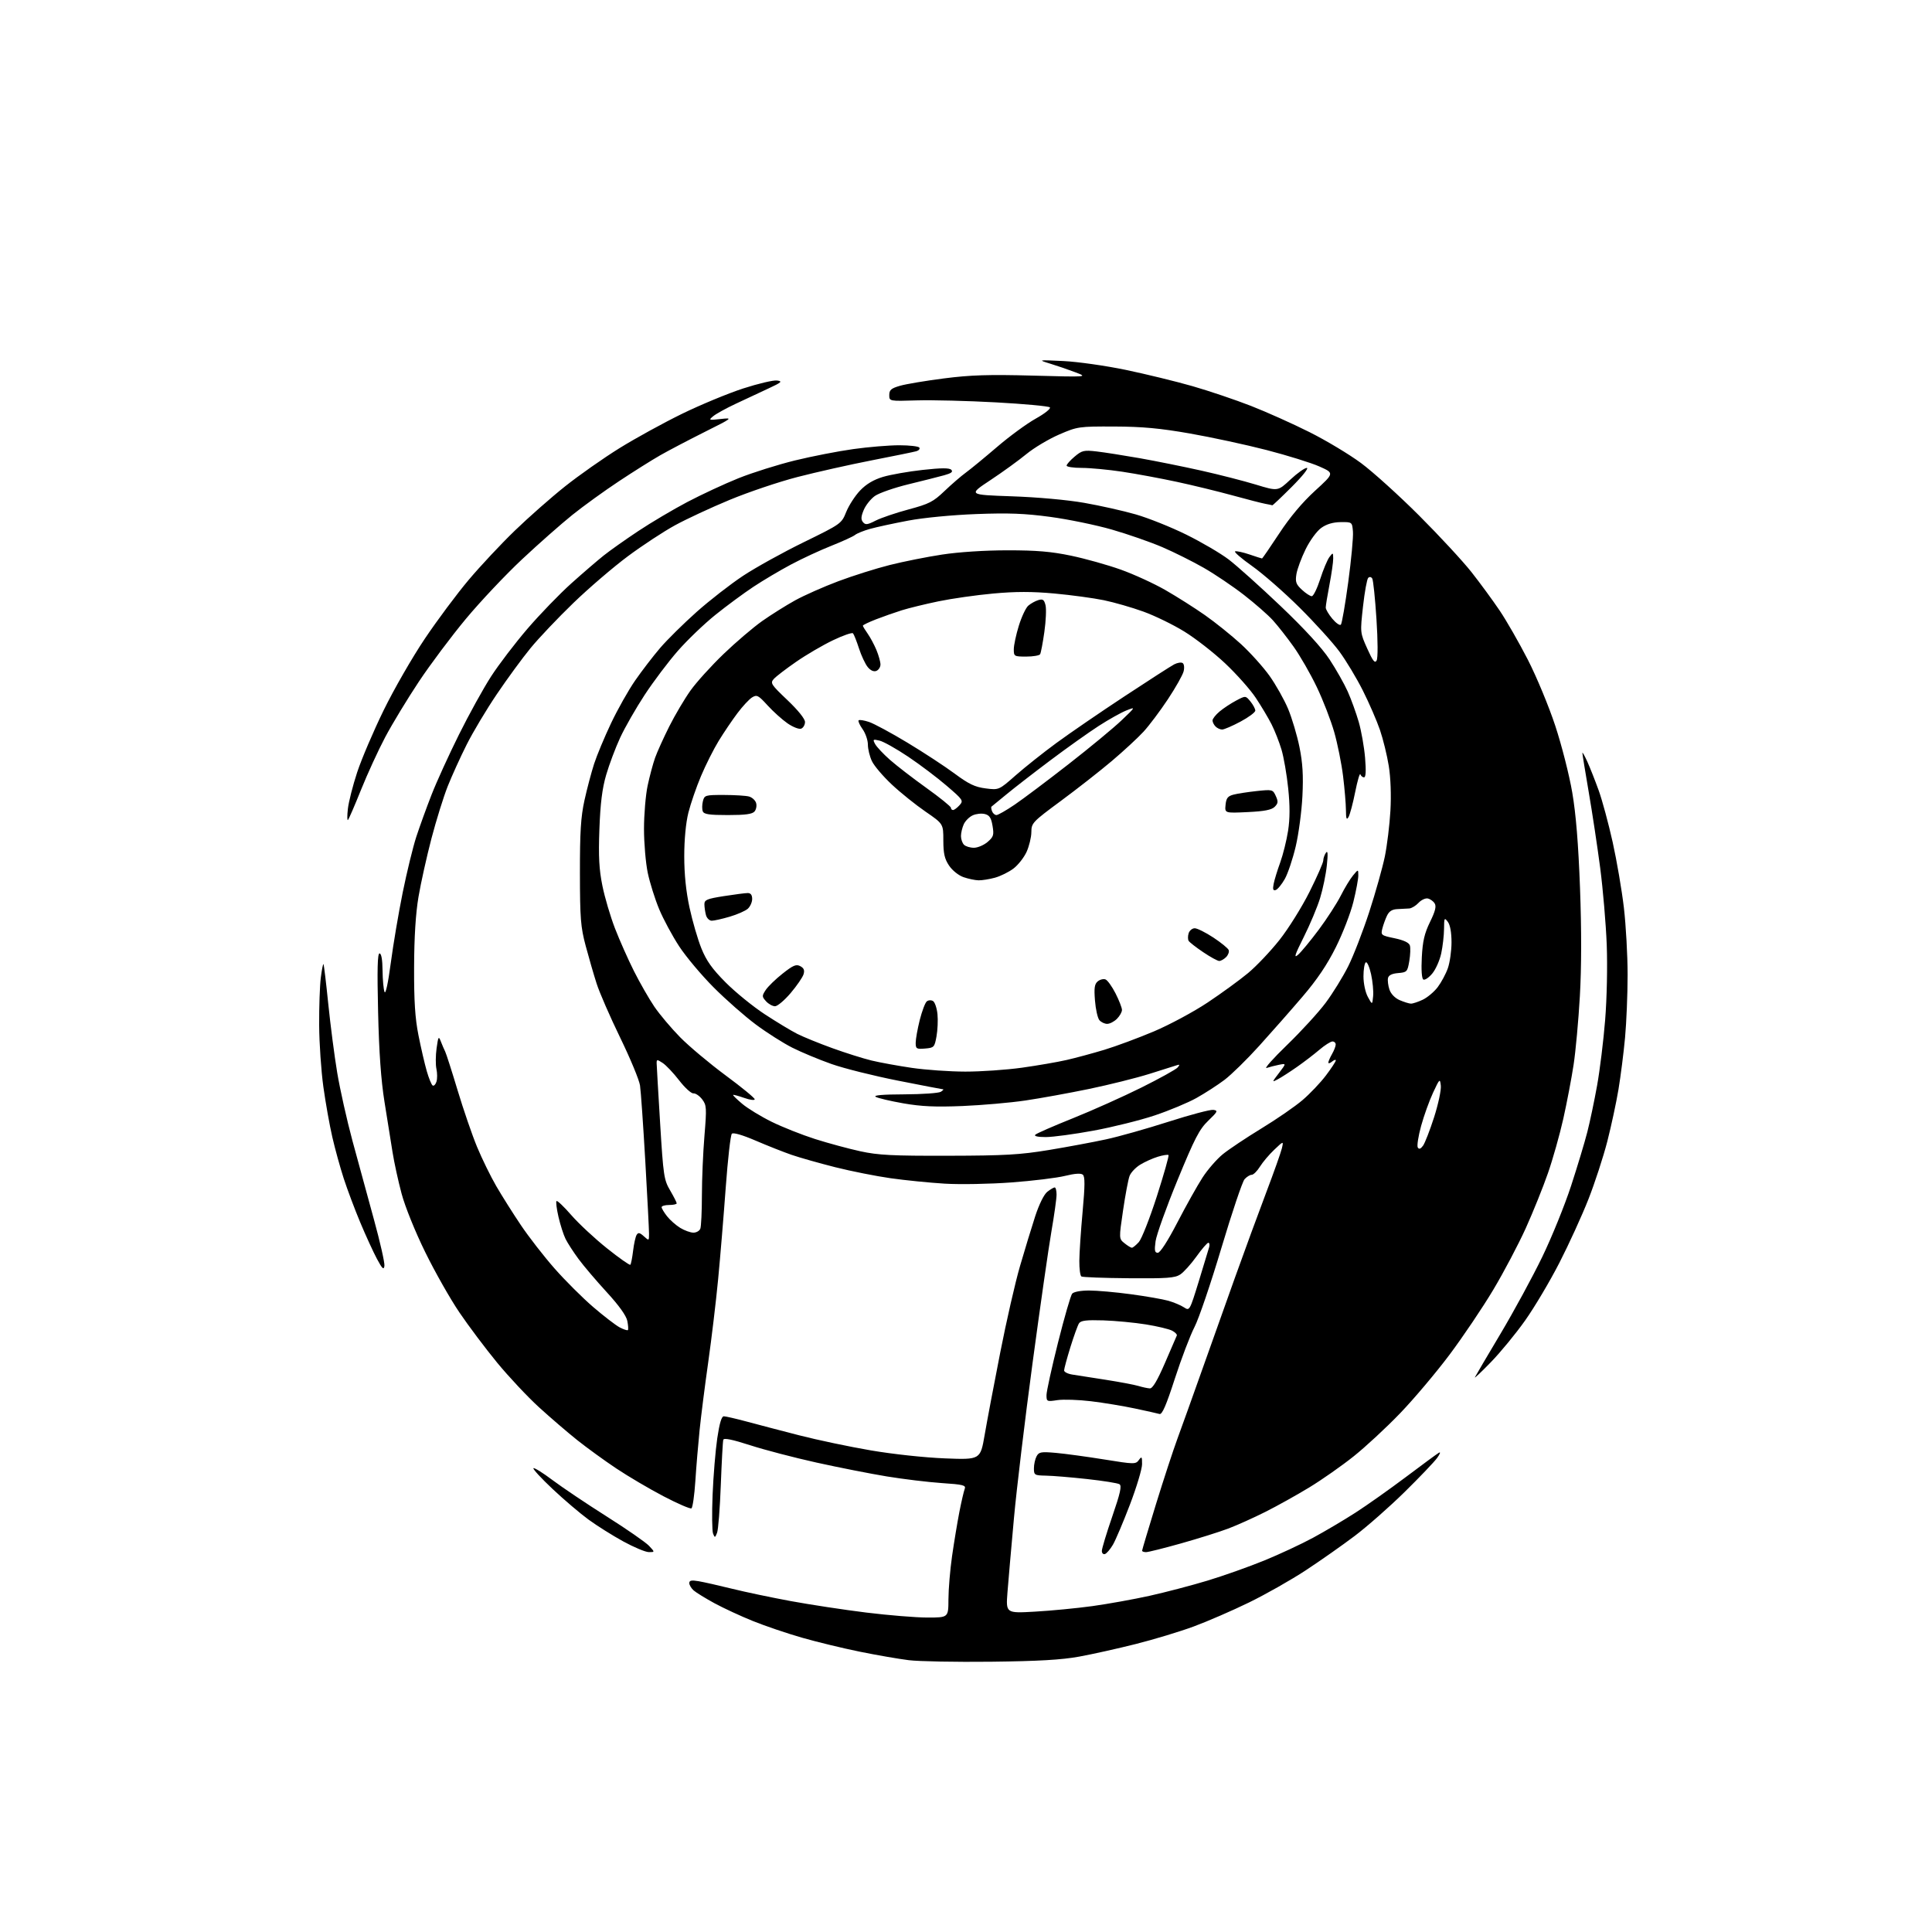 <?xml version="1.0" encoding="UTF-8" standalone="no"?>
<svg 
  version="1.1" 
  xmlns="http://www.w3.org/2000/svg" 
  xmlns:xlink="http://www.w3.org/1999/xlink" 
  xmlns:svg="http://www.w3.org/2000/svg"
  xmlns:rdf="http://www.w3.org/1999/02/22-rdf-syntax-ns#"
  xmlns:cc="http://creativecommons.org/ns#"
  xmlns:dc="http://purl.org/dc/elements/1.1/"
  viewBox="0 0 768 768"
  width="768"
  height="768"
>
<style>svg {background-color: white; }</style>"
<path stroke="none" fill="black" fill-rule="evenodd" d="M394.00,660.56C379.98,660.72 365.24,660.44 361.27,659.95C357.29,659.46 348.51,657.94 341.77,656.57C335.02,655.20 324.66,652.69 318.75,650.99C312.83,649.29 304.07,646.32 299.28,644.38C294.49,642.45 287.63,639.27 284.03,637.32C280.44,635.36 276.71,633.07 275.75,632.23C274.79,631.38 274.00,630.06 274.00,629.30C274.00,628.24 274.90,628.07 277.75,628.56C279.81,628.91 285.77,630.26 291.00,631.55C296.23,632.85 306.73,635.05 314.35,636.46C321.96,637.86 335.43,639.91 344.29,641.01C353.14,642.10 364.12,643.00 368.69,643.00C377.00,643.00 377.00,643.00 377.02,635.75C377.03,631.76 377.68,624.00 378.47,618.50C379.26,613.00 380.57,605.12 381.37,601.00C382.18,596.88 383.13,592.76 383.49,591.85C384.06,590.41 382.90,590.11 374.32,589.54C368.92,589.17 359.10,587.98 352.50,586.90C345.90,585.81 333.30,583.33 324.50,581.38C315.70,579.43 303.86,576.34 298.19,574.50C291.12,572.22 287.76,571.53 287.52,572.33C287.32,572.98 286.88,581.06 286.53,590.29C286.19,599.53 285.52,608.08 285.05,609.29C284.26,611.34 284.15,611.37 283.46,609.65C283.05,608.64 282.96,601.66 283.27,594.15C283.58,586.64 284.41,576.56 285.12,571.75C285.99,565.83 286.83,563.00 287.72,563.00C288.44,563.00 292.52,563.94 296.77,565.08C301.02,566.23 310.42,568.69 317.66,570.55C324.89,572.41 337.72,575.11 346.16,576.55C354.91,578.05 367.56,579.41 375.61,579.73C389.71,580.28 389.71,580.28 391.42,570.39C392.35,564.95 395.13,550.26 397.59,537.75C400.04,525.23 403.59,509.71 405.48,503.25C407.36,496.79 410.07,487.90 411.50,483.50C413.05,478.76 415.00,474.80 416.30,473.77C417.51,472.82 418.84,472.03 419.25,472.02C419.66,472.01 420.00,473.29 420.00,474.87C420.00,476.45 419.08,483.02 417.96,489.48C416.84,495.94 413.46,519.51 410.45,541.86C407.44,564.21 404.11,591.95 403.06,603.50C402.01,615.05 400.85,628.28 400.49,632.91C399.84,641.31 399.84,641.31 411.41,640.65C417.78,640.29 428.06,639.30 434.25,638.45C440.44,637.59 450.68,635.75 457.00,634.35C463.32,632.95 473.68,630.23 480.00,628.32C486.32,626.41 496.45,622.82 502.50,620.35C508.55,617.88 517.33,613.79 522.00,611.26C526.67,608.73 534.25,604.25 538.83,601.30C543.40,598.36 552.40,591.99 558.83,587.16C565.25,582.33 571.15,577.98 571.95,577.51C572.77,577.01 572.48,577.90 571.27,579.57C570.10,581.18 564.27,587.28 558.32,593.13C552.37,598.98 543.45,606.83 538.50,610.57C533.55,614.31 524.77,620.47 519.00,624.26C513.23,628.05 503.10,633.79 496.50,637.01C489.90,640.23 480.00,644.53 474.50,646.56C469.00,648.59 458.65,651.72 451.50,653.52C444.35,655.32 434.23,657.58 429.00,658.53C421.98,659.81 412.84,660.34 394.00,660.56zM439.24,617.75C438.56,617.98 438.00,617.42 438.00,616.52C438.00,615.61 439.86,609.45 442.14,602.83C445.35,593.51 445.99,590.61 445.00,590.00C444.30,589.56 438.50,588.64 432.11,587.94C425.72,587.24 418.36,586.63 415.75,586.59C411.23,586.50 411.00,586.36 411.00,583.68C411.00,582.14 411.47,579.99 412.05,578.91C412.98,577.17 413.82,577.02 419.80,577.55C423.48,577.88 432.10,579.06 438.95,580.16C450.86,582.09 451.45,582.10 452.70,580.40C453.86,578.81 454.00,578.99 453.99,582.06C453.98,583.95 451.81,591.18 449.16,598.12C446.51,605.06 443.47,612.22 442.41,614.04C441.35,615.85 439.92,617.53 439.24,617.75zM257.92,616.99C256.59,616.98 252.02,615.07 247.76,612.74C243.51,610.41 237.30,606.51 233.96,604.07C230.62,601.63 224.20,596.17 219.70,591.93C215.19,587.69 211.75,583.96 212.05,583.64C212.35,583.33 215.78,585.46 219.66,588.38C223.55,591.30 233.23,597.80 241.17,602.82C249.11,607.84 256.67,613.09 257.98,614.47C260.35,617.00 260.35,617.00 257.92,616.99zM455.57,617.00C454.71,617.00 454.00,616.74 454.00,616.43C454.00,616.12 456.48,607.82 459.50,597.99C462.53,588.17 466.39,576.39 468.08,571.81C469.77,567.24 474.01,555.40 477.52,545.50C481.02,535.60 487.03,518.73 490.87,508.00C494.71,497.27 500.33,481.98 503.35,474.00C506.38,466.02 509.17,458.15 509.56,456.50C510.26,453.50 510.26,453.50 506.57,457.00C504.53,458.93 501.96,461.96 500.85,463.75C499.74,465.54 498.27,467.00 497.57,467.00C496.88,467.00 495.60,467.79 494.74,468.75C493.87,469.71 489.74,481.98 485.55,496.00C481.37,510.02 476.55,524.20 474.84,527.50C473.13,530.80 469.62,540.02 467.03,548.00C463.58,558.67 461.97,562.39 460.92,562.08C460.14,561.85 455.73,560.87 451.11,559.89C446.50,558.91 438.67,557.62 433.71,557.02C428.76,556.42 422.74,556.22 420.35,556.57C416.15,557.21 416.00,557.14 416.00,554.57C416.00,553.11 418.06,543.73 420.57,533.73C423.08,523.73 425.61,514.97 426.19,514.27C426.82,513.52 429.55,513.00 432.94,513.00C436.07,513.00 443.55,513.66 449.56,514.48C455.58,515.29 462.27,516.46 464.43,517.07C466.60,517.69 469.39,518.86 470.63,519.68C472.88,521.15 472.91,521.11 476.54,509.33C478.54,502.82 480.40,496.71 480.66,495.75C480.92,494.79 480.77,494.01 480.32,494.02C479.87,494.03 477.73,496.51 475.58,499.52C473.42,502.53 470.53,505.74 469.15,506.64C467.04,508.02 463.83,508.25 448.70,508.12C438.83,508.04 430.36,507.72 429.88,507.42C429.39,507.13 429.02,504.32 429.05,501.19C429.07,498.06 429.66,489.29 430.35,481.71C431.31,471.18 431.33,467.69 430.43,466.95C429.67,466.31 427.24,466.48 423.38,467.43C420.15,468.24 410.53,469.41 402.02,470.04C393.51,470.67 381.58,470.89 375.52,470.52C369.46,470.15 359.77,469.18 354.00,468.36C348.23,467.54 338.32,465.57 332.00,463.98C325.68,462.38 317.87,460.17 314.67,459.07C311.46,457.96 305.01,455.41 300.34,453.40C295.10,451.15 291.49,450.11 290.92,450.68C290.40,451.20 289.31,460.81 288.49,472.06C287.67,483.30 286.31,499.70 285.47,508.50C284.63,517.30 282.85,532.15 281.53,541.50C280.20,550.85 278.66,563.00 278.10,568.50C277.54,574.00 276.77,583.12 276.41,588.77C276.04,594.42 275.34,599.29 274.86,599.59C274.37,599.89 269.37,597.72 263.74,594.78C258.11,591.83 249.68,586.87 245.00,583.74C240.32,580.62 233.35,575.56 229.50,572.50C225.65,569.43 218.79,563.54 214.25,559.40C209.72,555.26 202.24,547.29 197.63,541.69C193.02,536.08 186.26,527.09 182.61,521.70C178.96,516.32 172.84,505.52 169.01,497.70C165.03,489.59 161.01,479.64 159.64,474.50C158.31,469.55 156.69,462.12 156.04,458.00C155.38,453.88 153.94,444.88 152.84,438.00C151.46,429.39 150.67,418.27 150.30,402.25C149.90,385.36 150.06,379.00 150.87,379.00C151.59,379.00 152.03,381.46 152.07,385.75C152.11,389.46 152.46,393.32 152.86,394.31C153.28,395.40 154.28,390.81 155.34,382.81C156.31,375.49 158.44,362.88 160.08,354.79C161.72,346.70 164.15,336.74 165.48,332.65C166.82,328.56 169.56,321.00 171.57,315.86C173.58,310.71 178.48,299.98 182.45,292.00C186.41,284.02 192.15,273.64 195.19,268.93C198.23,264.22 204.75,255.67 209.68,249.93C214.61,244.19 222.44,236.10 227.07,231.94C231.71,227.78 237.53,222.77 240.00,220.81C242.47,218.84 248.65,214.47 253.73,211.10C258.81,207.72 267.58,202.53 273.23,199.55C278.88,196.58 288.04,192.32 293.59,190.09C299.14,187.87 309.22,184.70 315.99,183.04C322.76,181.39 333.20,179.35 339.19,178.52C345.17,177.68 353.40,177.00 357.48,177.00C361.55,177.00 365.14,177.42 365.46,177.93C365.77,178.44 365.24,179.09 364.26,179.37C363.29,179.65 355.30,181.28 346.50,183.00C337.70,184.72 324.43,187.70 317.00,189.62C309.57,191.54 297.43,195.64 290.00,198.73C282.57,201.81 272.82,206.35 268.33,208.81C263.83,211.26 255.42,216.79 249.64,221.08C243.85,225.38 234.08,233.75 227.93,239.69C221.77,245.64 214.09,253.73 210.86,257.69C207.62,261.64 201.61,269.85 197.50,275.94C193.38,282.03 187.98,291.06 185.50,296.01C183.01,300.96 179.62,308.42 177.96,312.59C176.31,316.76 173.40,326.10 171.50,333.34C169.61,340.58 167.29,351.00 166.36,356.50C165.23,363.18 164.65,372.48 164.61,384.50C164.56,397.98 165.00,404.76 166.34,411.50C167.32,416.45 168.80,422.85 169.63,425.73C170.45,428.61 171.52,431.20 171.99,431.50C172.47,431.79 173.15,431.11 173.50,429.99C173.86,428.87 173.85,426.60 173.49,424.94C173.12,423.28 173.15,419.58 173.55,416.71C174.21,412.00 174.37,411.74 175.24,414.00C175.77,415.38 176.55,417.18 176.97,418.02C177.38,418.85 179.61,425.79 181.91,433.43C184.21,441.07 187.68,451.18 189.63,455.89C191.59,460.61 195.02,467.62 197.26,471.48C199.50,475.34 203.90,482.32 207.05,487.00C210.19,491.68 216.21,499.42 220.42,504.21C224.63,509.00 231.55,515.90 235.79,519.55C240.03,523.19 244.78,526.84 246.34,527.66C247.91,528.48 249.37,528.96 249.60,528.73C249.83,528.51 249.72,526.87 249.37,525.09C248.95,523.01 246.06,518.96 241.21,513.68C237.08,509.18 232.03,503.25 230.00,500.50C227.97,497.75 225.64,494.15 224.82,492.50C224.00,490.85 222.74,486.91 222.01,483.74C221.28,480.58 220.92,477.74 221.22,477.44C221.53,477.14 224.18,479.66 227.12,483.05C230.07,486.43 236.44,492.36 241.28,496.22C246.12,500.09 250.31,503.03 250.57,502.76C250.84,502.49 251.33,500.01 251.66,497.24C251.99,494.47 252.62,491.62 253.07,490.89C253.71,489.85 254.31,489.97 255.94,491.44C257.98,493.29 258.00,493.28 258.00,490.40C258.00,488.81 257.33,475.80 256.51,461.50C255.69,447.20 254.75,433.70 254.42,431.50C254.10,429.30 250.55,420.75 246.54,412.50C242.53,404.25 238.31,394.57 237.17,391.00C236.02,387.43 234.07,380.68 232.82,376.00C230.82,368.50 230.55,365.09 230.53,347.00C230.51,330.74 230.88,324.77 232.33,318.16C233.34,313.57 235.07,307.04 236.16,303.66C237.26,300.27 240.29,293.00 242.90,287.50C245.51,282.00 249.82,274.35 252.49,270.50C255.16,266.65 259.63,260.83 262.42,257.57C265.21,254.31 271.74,247.87 276.92,243.25C282.10,238.64 290.43,232.17 295.42,228.87C300.42,225.57 311.25,219.57 319.50,215.54C334.40,208.25 334.51,208.16 336.39,203.49C337.44,200.90 339.91,197.08 341.89,195.00C344.35,192.42 347.25,190.70 351.00,189.57C354.02,188.67 361.13,187.42 366.78,186.80C374.21,185.98 377.36,185.96 378.15,186.75C378.94,187.54 378.17,188.14 375.37,188.91C373.24,189.50 366.83,191.12 361.12,192.51C355.42,193.90 349.40,196.00 347.76,197.17C346.12,198.34 344.13,200.84 343.34,202.74C342.25,205.35 342.18,206.51 343.05,207.56C344.01,208.72 344.81,208.63 348.09,206.95C350.24,205.86 356.13,203.86 361.20,202.50C369.34,200.32 370.98,199.48 375.45,195.20C378.23,192.55 382.07,189.22 384.00,187.82C385.93,186.41 391.49,181.83 396.37,177.65C401.25,173.46 408.16,168.40 411.72,166.41C415.33,164.40 417.81,162.41 417.33,161.93C416.86,161.46 407.26,160.57 395.99,159.95C384.72,159.33 370.55,158.98 364.50,159.16C353.50,159.50 353.50,159.50 353.50,157.04C353.50,155.01 354.24,154.37 357.78,153.35C360.13,152.67 368.01,151.35 375.28,150.42C385.80,149.07 392.99,148.84 410.50,149.31C432.50,149.90 432.50,149.90 427.50,148.00C424.75,146.95 420.25,145.41 417.50,144.57C412.50,143.04 412.50,143.04 422.72,143.52C428.34,143.79 439.49,145.37 447.49,147.03C455.49,148.70 467.46,151.62 474.09,153.52C480.71,155.43 491.17,158.96 497.33,161.37C503.50,163.78 513.93,168.46 520.53,171.77C527.13,175.07 536.35,180.61 541.01,184.06C545.68,187.51 556.07,196.90 564.10,204.92C572.12,212.94 581.50,223.07 584.94,227.43C588.37,231.79 593.41,238.66 596.13,242.69C598.85,246.72 603.89,255.52 607.35,262.26C610.80,268.99 615.70,280.80 618.24,288.50C620.78,296.20 623.82,308.12 624.99,315.00C626.47,323.63 627.42,335.39 628.08,353.00C628.70,369.68 628.68,384.55 628.02,396.00C627.47,405.62 626.35,417.92 625.52,423.31C624.70,428.71 622.86,438.33 621.44,444.70C620.01,451.06 617.26,460.82 615.32,466.38C613.39,471.95 609.43,481.76 606.53,488.20C603.62,494.63 597.81,505.65 593.60,512.70C589.40,519.74 581.58,531.34 576.23,538.49C570.88,545.63 562.03,556.12 556.57,561.79C551.11,567.47 542.79,575.18 538.07,578.94C533.36,582.70 525.45,588.24 520.50,591.25C515.55,594.26 507.68,598.65 503.00,601.00C498.32,603.35 491.65,606.35 488.17,607.66C484.69,608.97 476.29,611.61 469.50,613.52C462.71,615.43 456.44,617.00 455.57,617.00zM457.09,551.91C458.18,551.97 460.06,548.80 463.09,541.80C465.52,536.19 467.64,531.27 467.81,530.87C467.98,530.47 467.15,529.61 465.95,528.97C464.76,528.34 460.08,527.21 455.54,526.48C451.01,525.75 443.38,525.02 438.59,524.87C431.84,524.66 429.65,524.93 428.92,526.05C428.41,526.85 426.86,531.12 425.49,535.55C424.12,539.98 423.00,544.12 423.00,544.76C423.00,545.39 424.46,546.13 426.25,546.41C428.04,546.69 434.00,547.62 439.50,548.48C445.00,549.34 450.85,550.44 452.50,550.93C454.15,551.43 456.22,551.87 457.09,551.91zM592.66,541.47C588.91,545.34 586.04,548.05 586.29,547.50C586.55,546.95 591.13,539.15 596.48,530.18C601.83,521.20 609.30,507.44 613.09,499.60C616.88,491.75 622.02,479.08 624.52,471.42C627.02,463.76 629.93,454.12 630.98,450.00C632.04,445.88 633.79,437.53 634.88,431.45C635.97,425.37 637.41,413.67 638.07,405.45C638.76,396.90 639.03,384.08 638.70,375.50C638.38,367.25 637.21,353.52 636.10,345.00C634.98,336.48 632.93,322.88 631.53,314.79C630.14,306.69 629.01,299.72 629.02,299.29C629.03,298.85 629.92,300.42 630.99,302.78C632.05,305.13 634.08,310.26 635.49,314.17C636.91,318.08 639.40,327.33 641.05,334.72C642.69,342.10 644.70,353.85 645.52,360.82C646.33,367.79 647.00,379.79 647.00,387.49C647.00,395.20 646.54,406.45 645.98,412.50C645.42,418.55 644.25,427.77 643.38,433.00C642.51,438.23 640.51,447.55 638.93,453.72C637.34,459.89 633.97,470.24 631.42,476.72C628.87,483.20 623.68,494.57 619.87,502.00C616.06,509.43 609.92,519.76 606.22,524.97C602.53,530.18 596.42,537.61 592.66,541.47zM152.81,503.22C152.56,504.95 151.98,504.40 149.85,500.44C148.40,497.72 145.42,491.23 143.23,486.00C141.04,480.77 138.08,472.90 136.65,468.50C135.22,464.10 133.17,456.68 132.10,452.00C131.02,447.32 129.42,438.34 128.54,432.03C127.67,425.72 126.91,414.69 126.87,407.53C126.83,400.36 127.12,391.89 127.52,388.70C127.92,385.52 128.40,383.06 128.58,383.25C128.77,383.44 129.63,390.55 130.49,399.05C131.36,407.55 132.96,419.90 134.06,426.50C135.17,433.10 137.89,445.25 140.11,453.50C142.34,461.75 146.18,475.83 148.65,484.79C151.11,493.75 152.99,502.04 152.81,503.22zM460.25,498.00C461.19,498.00 464.19,493.34 468.04,485.92C471.49,479.27 475.98,471.25 478.02,468.10C480.06,464.94 483.70,460.76 486.11,458.80C488.53,456.84 495.43,452.24 501.46,448.56C507.49,444.89 514.84,439.82 517.78,437.30C520.73,434.78 524.91,430.38 527.07,427.52C529.23,424.66 531.00,421.97 531.00,421.54C531.00,421.11 530.33,421.32 529.50,422.00C528.67,422.68 528.02,422.85 528.04,422.37C528.05,421.89 528.71,420.38 529.50,419.00C530.29,417.62 530.95,415.94 530.96,415.25C530.98,414.56 530.41,414.00 529.68,414.00C528.95,414.00 526.59,415.50 524.43,417.34C522.27,419.18 518.25,422.25 515.50,424.17C512.75,426.09 509.38,428.26 508.00,429.00C505.53,430.32 505.54,430.29 508.43,426.51C511.35,422.68 511.35,422.68 508.42,423.27C506.82,423.59 504.60,424.16 503.50,424.53C502.40,424.89 506.08,420.76 511.67,415.35C517.27,409.93 524.16,402.40 526.98,398.62C529.80,394.83 533.83,388.31 535.93,384.12C538.03,379.93 541.79,370.20 544.30,362.50C546.80,354.80 549.58,344.90 550.49,340.50C551.39,336.10 552.39,327.92 552.71,322.31C553.07,316.11 552.81,309.13 552.06,304.49C551.39,300.29 549.81,293.85 548.56,290.18C547.30,286.50 544.24,279.45 541.75,274.50C539.26,269.55 535.06,262.57 532.43,259.00C529.80,255.43 522.66,247.55 516.57,241.50C510.48,235.45 502.00,228.03 497.72,225.01C493.44,221.99 490.41,219.36 490.98,219.17C491.56,218.98 494.13,219.54 496.69,220.41C499.26,221.29 501.50,222.00 501.67,222.00C501.84,222.00 504.91,217.53 508.51,212.06C512.78,205.56 517.70,199.70 522.74,195.10C530.43,188.08 530.43,188.08 524.47,185.43C521.18,183.97 511.75,181.04 503.50,178.90C495.25,176.77 481.52,173.81 473.00,172.32C461.12,170.24 454.11,169.59 443.00,169.55C428.80,169.50 428.34,169.57 421.00,172.74C416.88,174.53 411.02,178.02 408.00,180.51C404.98,183.00 398.54,187.66 393.69,190.87C384.89,196.69 384.89,196.69 402.19,197.29C412.31,197.63 424.28,198.71 431.00,199.89C437.32,201.00 446.55,203.06 451.50,204.49C456.45,205.91 465.45,209.51 471.50,212.49C477.55,215.47 485.17,219.93 488.43,222.41C491.68,224.89 500.97,233.22 509.07,240.93C518.57,249.98 525.46,257.49 528.52,262.13C531.12,266.08 534.37,271.83 535.75,274.91C537.12,277.98 539.09,283.42 540.12,286.98C541.15,290.55 542.28,296.96 542.64,301.23C543.07,306.45 542.94,309.00 542.23,309.00C541.64,309.00 540.99,308.46 540.77,307.80C540.55,307.14 539.62,310.30 538.71,314.83C537.81,319.36 536.61,323.84 536.06,324.78C535.29,326.11 535.05,325.49 535.03,322.00C535.01,319.52 534.50,313.45 533.89,308.50C533.28,303.55 531.70,295.68 530.37,291.00C529.03,286.32 525.91,278.25 523.42,273.06C520.93,267.86 516.79,260.66 514.22,257.06C511.65,253.45 507.97,248.76 506.04,246.63C504.12,244.49 498.93,239.95 494.52,236.52C490.11,233.09 482.90,228.23 478.50,225.71C474.10,223.19 466.68,219.49 462.00,217.48C457.32,215.48 448.32,212.34 442.00,210.52C435.68,208.70 424.65,206.43 417.50,205.47C407.35,204.10 400.89,203.86 388.00,204.35C378.48,204.71 367.06,205.81 361.00,206.96C355.23,208.05 348.43,209.52 345.89,210.23C343.35,210.94 340.65,212.03 339.89,212.65C339.13,213.27 334.90,215.20 330.50,216.95C326.10,218.69 318.90,222.03 314.50,224.37C310.10,226.71 303.35,230.71 299.50,233.26C295.65,235.81 288.87,240.81 284.43,244.38C279.99,247.94 273.27,254.38 269.50,258.68C265.73,262.98 259.78,270.87 256.28,276.20C252.78,281.54 248.38,289.22 246.51,293.27C244.64,297.32 242.14,303.98 240.95,308.07C239.38,313.47 238.65,319.35 238.27,329.60C237.87,340.54 238.14,345.58 239.46,352.09C240.39,356.71 242.64,364.32 244.45,369.01C246.26,373.69 249.66,381.35 252.00,386.01C254.35,390.68 258.00,397.05 260.11,400.16C262.22,403.27 266.85,408.75 270.39,412.35C273.93,415.94 282.04,422.74 288.41,427.46C294.79,432.17 300.00,436.45 300.00,436.97C300.00,437.49 298.13,437.25 295.84,436.44C293.56,435.64 291.57,435.10 291.42,435.25C291.27,435.40 292.91,437.00 295.07,438.81C297.22,440.62 302.48,443.83 306.74,445.93C311.01,448.03 318.77,451.11 324.00,452.78C329.23,454.44 337.32,456.63 342.00,457.65C349.13,459.20 354.76,459.49 377.00,459.43C399.49,459.38 405.54,459.03 416.98,457.14C424.40,455.91 434.61,454.01 439.67,452.91C444.73,451.82 455.91,448.66 464.52,445.90C473.12,443.14 481.13,441.02 482.31,441.19C484.26,441.47 484.07,441.87 480.30,445.50C476.76,448.90 474.92,452.46 468.06,469.15C463.62,479.95 459.71,490.87 459.36,493.40C458.85,497.13 459.02,498.00 460.25,498.00zM449.94,496.00C450.33,496.00 451.57,494.99 452.70,493.75C453.82,492.51 457.04,484.33 459.86,475.57C462.67,466.81 464.76,459.43 464.50,459.16C464.23,458.90 462.32,459.19 460.26,459.82C458.19,460.45 455.03,461.88 453.23,462.99C451.42,464.09 449.53,466.11 449.02,467.46C448.50,468.81 447.34,474.98 446.43,481.16C444.78,492.41 444.78,492.41 447.00,494.20C448.22,495.19 449.54,496.00 449.94,496.00zM275.64,490.00C276.82,490.00 278.06,489.29 278.39,488.42C278.73,487.55 279.01,481.59 279.02,475.17C279.02,468.75 279.48,458.10 280.03,451.50C280.95,440.38 280.88,439.32 279.12,437.00C278.07,435.63 276.51,434.56 275.64,434.63C274.77,434.71 272.22,432.38 269.97,429.46C267.71,426.53 264.77,423.43 263.43,422.55C261.17,421.07 261.00,421.08 261.03,422.73C261.05,423.70 261.68,434.46 262.42,446.63C263.69,467.43 263.93,469.02 266.39,473.21C267.82,475.67 269.00,477.97 269.00,478.34C269.00,478.70 267.65,479.00 266.00,479.00C264.35,479.00 263.00,479.39 263.00,479.87C263.00,480.34 263.97,481.97 265.16,483.48C266.35,484.99 268.71,487.07 270.41,488.11C272.11,489.14 274.46,489.99 275.64,490.00zM565.68,455.43C566.43,454.39 568.41,449.30 570.08,444.10C571.74,438.91 572.94,433.27 572.75,431.58C572.41,428.62 572.29,428.73 569.67,434.34C568.17,437.56 566.03,443.52 564.91,447.59C563.79,451.66 563.20,455.52 563.59,456.15C564.09,456.95 564.73,456.73 565.68,455.43zM415.73,452.00C412.53,452.00 410.96,451.65 411.55,451.06C412.07,450.55 418.80,447.60 426.50,444.52C434.20,441.43 446.46,435.94 453.75,432.31C461.03,428.68 467.51,425.09 468.14,424.33C469.03,423.26 468.97,423.06 467.89,423.42C467.13,423.67 462.20,425.23 456.93,426.88C451.67,428.53 440.87,431.22 432.93,432.87C425.00,434.51 413.61,436.58 407.64,437.46C401.67,438.35 390.42,439.33 382.64,439.66C371.85,440.10 366.28,439.85 359.12,438.60C353.96,437.70 349.01,436.53 348.12,436.01C347.04,435.38 350.82,435.05 359.50,435.02C366.65,434.99 373.18,434.53 374.00,434.00C374.82,433.47 375.23,433.02 374.90,433.02C374.57,433.01 366.47,431.45 356.90,429.56C347.33,427.67 335.45,424.70 330.50,422.95C325.55,421.20 318.56,418.29 314.97,416.48C311.37,414.67 304.85,410.53 300.47,407.27C296.09,404.01 288.55,397.39 283.73,392.55C278.90,387.71 272.72,380.36 270.00,376.21C267.28,372.06 263.69,365.40 262.03,361.41C260.36,357.41 258.33,350.93 257.50,347.01C256.68,343.08 256.00,335.20 256.00,329.50C256.00,323.80 256.65,316.06 257.44,312.32C258.24,308.57 259.57,303.58 260.41,301.23C261.24,298.89 263.79,293.26 266.06,288.73C268.34,284.20 272.13,277.80 274.48,274.50C276.83,271.20 282.75,264.66 287.63,259.97C292.51,255.28 299.43,249.38 303.00,246.86C306.57,244.35 312.45,240.66 316.06,238.66C319.67,236.67 327.38,233.25 333.21,231.06C339.03,228.88 348.23,225.97 353.65,224.61C359.07,223.24 368.45,221.37 374.50,220.45C381.08,219.44 391.53,218.76 400.50,218.76C412.01,218.75 417.89,219.25 425.78,220.90C431.43,222.08 440.31,224.57 445.52,226.43C450.72,228.29 458.70,231.94 463.24,234.55C467.78,237.15 474.88,241.65 479.00,244.54C483.12,247.43 489.55,252.60 493.29,256.02C497.02,259.44 502.13,265.13 504.65,268.65C507.16,272.18 510.49,278.09 512.04,281.78C513.58,285.48 515.62,292.32 516.56,296.98C517.84,303.31 518.14,308.25 517.73,316.48C517.43,322.54 516.23,331.55 515.06,336.50C513.89,341.45 511.94,347.27 510.72,349.42C509.50,351.58 507.88,353.55 507.12,353.80C506.08,354.14 505.87,353.54 506.29,351.38C506.60,349.79 507.77,345.96 508.90,342.87C510.02,339.77 511.43,334.10 512.03,330.27C512.78,325.39 512.80,320.34 512.08,313.40C511.52,307.96 510.32,301.02 509.42,298.00C508.52,294.98 506.74,290.45 505.47,287.94C504.20,285.43 501.37,280.68 499.18,277.39C496.99,274.09 491.51,267.93 487.02,263.70C482.52,259.46 475.21,253.77 470.79,251.05C466.36,248.32 459.03,244.75 454.51,243.12C449.98,241.48 442.90,239.44 438.78,238.59C434.65,237.74 425.81,236.54 419.14,235.93C410.24,235.12 403.74,235.12 394.79,235.94C388.08,236.55 378.29,237.95 373.04,239.04C367.79,240.13 361.25,241.73 358.50,242.59C355.75,243.45 351.14,245.07 348.25,246.19C345.36,247.31 343.00,248.45 343.00,248.71C343.00,248.98 343.85,250.39 344.89,251.85C345.92,253.31 347.50,256.24 348.39,258.37C349.27,260.50 350.00,263.10 350.00,264.15C350.00,265.20 349.25,266.35 348.34,266.70C347.29,267.10 346.04,266.53 344.92,265.15C343.94,263.94 342.38,260.61 341.45,257.73C340.52,254.85 339.45,252.17 339.08,251.76C338.72,251.35 335.13,252.59 331.11,254.52C327.09,256.44 320.52,260.28 316.51,263.06C312.50,265.83 308.50,268.89 307.62,269.87C306.11,271.53 306.47,272.08 313.01,278.30C317.25,282.33 320.00,285.76 320.00,287.00C320.00,288.14 319.31,289.33 318.47,289.65C317.63,289.97 315.19,289.02 313.05,287.54C310.91,286.05 307.34,282.84 305.11,280.39C301.45,276.37 300.86,276.07 298.98,277.22C297.83,277.92 295.20,280.75 293.14,283.50C291.07,286.25 287.72,291.20 285.70,294.50C283.68,297.80 280.51,304.10 278.66,308.50C276.80,312.90 274.55,319.45 273.64,323.06C272.63,327.12 272.00,333.74 272.00,340.38C272.00,347.55 272.70,354.35 274.10,360.81C275.25,366.14 277.37,373.42 278.81,376.99C280.81,381.94 283.09,385.14 288.46,390.54C292.33,394.43 299.32,400.11 304.00,403.18C308.68,406.24 314.48,409.75 316.90,410.97C319.33,412.20 325.62,414.76 330.88,416.66C336.15,418.57 343.17,420.78 346.48,421.58C349.79,422.38 357.00,423.69 362.50,424.50C368.00,425.30 377.55,425.97 383.72,425.98C389.88,425.99 400.01,425.29 406.22,424.43C412.42,423.56 420.43,422.18 424.00,421.36C427.57,420.55 434.32,418.72 439.00,417.31C443.68,415.89 452.56,412.59 458.74,409.98C464.92,407.36 474.52,402.20 480.06,398.51C485.60,394.82 492.84,389.55 496.14,386.80C499.45,384.05 505.06,378.13 508.61,373.65C512.16,369.17 517.52,360.58 520.53,354.57C523.54,348.56 526.01,342.94 526.02,342.07C526.02,341.21 526.50,339.82 527.07,339.00C527.82,337.93 527.92,339.37 527.44,344.00C527.07,347.57 525.86,353.43 524.76,357.00C523.67,360.57 520.74,367.55 518.26,372.50C514.66,379.68 514.21,381.10 516.03,379.50C517.28,378.40 520.98,373.92 524.25,369.54C527.51,365.16 531.44,359.08 532.98,356.04C534.52,352.99 536.71,349.37 537.86,348.00C539.93,345.50 539.93,345.50 539.95,348.00C539.96,349.38 539.08,354.10 537.99,358.50C536.91,362.90 533.78,371.00 531.04,376.50C527.56,383.49 523.57,389.41 517.78,396.17C513.23,401.50 505.51,410.27 500.62,415.67C495.74,421.08 489.49,427.20 486.74,429.28C483.98,431.36 478.97,434.59 475.61,436.47C472.25,438.35 464.77,441.47 459.00,443.40C453.23,445.33 442.28,448.05 434.68,449.45C427.08,450.85 418.56,452.00 415.73,452.00zM367.73,416.81C364.30,417.10 364.00,416.91 364.00,414.52C364.00,413.08 364.73,409.02 365.61,405.48C366.50,401.95 367.76,398.62 368.40,398.08C369.04,397.55 370.16,397.48 370.89,397.93C371.62,398.38 372.41,400.72 372.66,403.13C372.90,405.53 372.72,409.52 372.27,412.00C371.49,416.30 371.29,416.51 367.73,416.81zM440.12,407.00C439.09,407.00 437.69,406.33 437.01,405.51C436.33,404.69 435.54,401.19 435.27,397.73C434.87,392.74 435.09,391.17 436.37,390.11C437.25,389.38 438.64,389.03 439.45,389.34C440.26,389.65 442.06,392.16 443.46,394.92C444.86,397.68 446.00,400.62 446.00,401.47C446.00,402.31 445.10,403.90 444.00,405.00C442.90,406.10 441.16,407.00 440.12,407.00zM308.08,400.00C307.11,400.00 305.51,399.11 304.52,398.03C302.85,396.18 302.84,395.89 304.38,393.54C305.29,392.15 308.31,389.22 311.10,387.02C315.30,383.70 316.50,383.19 318.13,384.07C319.57,384.84 319.91,385.71 319.42,387.31C319.05,388.51 316.75,391.86 314.30,394.75C311.85,397.64 309.05,400.00 308.08,400.00zM545.84,396.00C546.03,394.07 545.66,390.13 545.02,387.24C544.38,384.34 543.43,382.23 542.93,382.55C542.42,382.86 542.00,385.36 542.00,388.11C542.00,390.97 542.75,394.46 543.75,396.30C545.50,399.50 545.50,399.50 545.84,396.00zM560.85,398.96C561.59,398.98 563.71,398.28 565.55,397.41C567.39,396.54 570.07,394.29 571.49,392.43C572.91,390.56 574.74,387.17 575.54,384.89C576.34,382.61 577.00,377.97 577.00,374.57C577.00,370.68 576.46,367.66 575.53,366.44C574.17,364.64 574.06,364.85 574.03,369.20C574.01,371.79 573.51,376.19 572.91,378.98C572.31,381.77 570.70,385.40 569.32,387.03C567.94,388.67 566.36,389.72 565.79,389.37C565.16,388.98 564.93,385.53 565.19,380.51C565.53,374.10 566.25,371.01 568.46,366.49C570.56,362.20 571.03,360.28 570.29,359.10C569.74,358.22 568.51,357.35 567.55,357.16C566.60,356.97 564.94,357.76 563.87,358.91C562.80,360.06 561.15,361.06 560.21,361.13C559.27,361.21 557.16,361.32 555.52,361.38C553.40,361.47 552.20,362.22 551.35,364.00C550.69,365.38 549.85,367.70 549.49,369.16C548.85,371.71 549.05,371.87 554.37,372.97C557.99,373.73 560.09,374.71 560.44,375.82C560.74,376.75 560.64,379.53 560.22,382.01C559.49,386.30 559.29,386.51 555.79,386.81C553.32,387.01 552.00,387.67 551.75,388.81C551.55,389.74 551.80,391.78 552.32,393.35C552.90,395.09 554.49,396.74 556.38,397.57C558.10,398.31 560.11,398.94 560.85,398.96zM484.67,382.00C484.01,382.00 481.15,380.44 478.31,378.52C475.47,376.61 472.86,374.58 472.51,374.01C472.16,373.45 472.16,372.09 472.50,370.99C472.85,369.90 473.94,369.00 474.93,369.00C475.91,369.00 479.24,370.66 482.33,372.69C485.41,374.72 488.15,376.96 488.42,377.66C488.69,378.37 488.23,379.63 487.39,380.47C486.55,381.31 485.32,382.00 484.67,382.00zM282.94,366.00C282.00,366.00 280.96,364.99 280.63,363.75C280.30,362.51 280.02,360.59 280.01,359.47C280.00,357.71 281.02,357.28 287.76,356.22C292.03,355.55 296.30,355.00 297.26,355.00C298.42,355.00 299.00,355.78 299.00,357.35C299.00,358.63 298.21,360.39 297.25,361.25C296.29,362.10 293.06,363.52 290.07,364.40C287.08,365.28 283.87,366.00 282.94,366.00zM389.00,349.94C387.62,349.91 384.94,349.35 383.03,348.69C381.05,348.01 378.59,346.04 377.28,344.10C375.48,341.42 375.00,339.31 374.99,334.10C374.99,327.50 374.99,327.50 367.92,322.64C364.03,319.97 358.00,315.13 354.53,311.88C351.06,308.63 347.49,304.45 346.61,302.58C345.72,300.72 345.00,297.76 345.00,296.00C345.00,294.25 344.05,291.48 342.89,289.85C341.73,288.22 341.03,286.64 341.32,286.34C341.62,286.04 343.47,286.33 345.43,286.98C347.38,287.62 354.28,291.34 360.74,295.24C367.21,299.14 375.65,304.67 379.50,307.53C385.11,311.69 387.55,312.86 391.79,313.40C397.08,314.08 397.08,314.08 403.79,308.17C407.48,304.93 414.77,299.13 420.00,295.30C425.23,291.46 437.38,283.14 447.00,276.80C456.62,270.46 465.52,264.74 466.77,264.09C468.02,263.44 469.52,263.20 470.10,263.56C470.70,263.93 470.88,265.36 470.51,266.86C470.16,268.31 467.34,273.31 464.25,277.97C461.17,282.62 456.81,288.42 454.57,290.86C452.33,293.29 446.68,298.52 442.00,302.48C437.32,306.44 428.21,313.58 421.75,318.35C410.42,326.72 410.00,327.16 409.98,330.77C409.97,332.82 409.11,336.35 408.09,338.62C407.06,340.88 404.71,343.87 402.86,345.27C401.01,346.66 397.70,348.30 395.50,348.90C393.30,349.50 390.38,349.97 389.00,349.94zM387.14,337.00C388.65,337.00 391.09,335.96 392.57,334.70C394.95,332.65 395.17,331.94 394.55,328.29C394.01,325.09 393.33,324.05 391.48,323.59C390.18,323.26 388.01,323.49 386.67,324.11C385.32,324.72 383.72,326.32 383.11,327.66C382.50,329.00 382.00,331.11 382.00,332.35C382.00,333.59 382.54,335.14 383.20,335.80C383.86,336.46 385.63,337.00 387.14,337.00zM138.31,325.96C137.99,326.26 137.98,324.25 138.29,321.50C138.60,318.75 140.26,312.23 141.98,307.00C143.70,301.77 148.43,290.69 152.50,282.36C156.57,274.03 163.95,261.21 168.90,253.86C173.84,246.51 181.68,236.00 186.32,230.50C190.96,225.00 199.19,216.20 204.63,210.95C210.06,205.70 219.04,197.78 224.60,193.36C230.15,188.94 239.88,182.11 246.21,178.18C252.54,174.25 263.75,168.10 271.11,164.50C278.47,160.91 289.40,156.38 295.39,154.43C301.39,152.49 307.46,151.06 308.89,151.26C311.16,151.57 310.73,151.98 305.50,154.41C302.20,155.94 296.35,158.68 292.50,160.49C288.65,162.29 284.60,164.53 283.50,165.45C281.59,167.04 281.73,167.09 286.50,166.56C291.43,166.02 291.33,166.10 280.00,171.77C273.68,174.94 265.80,179.07 262.50,180.95C259.20,182.83 251.79,187.49 246.04,191.30C240.28,195.11 231.95,201.13 227.54,204.67C223.12,208.22 214.12,216.15 207.55,222.31C200.98,228.46 190.93,239.12 185.20,246.00C179.48,252.88 171.05,264.12 166.48,271.00C161.91,277.88 155.91,287.77 153.14,293.00C150.37,298.23 146.04,307.66 143.51,313.96C140.98,320.27 138.64,325.67 138.31,325.96zM289.35,324.00C281.90,324.00 279.82,323.69 279.36,322.50C279.04,321.67 279.07,319.87 279.41,318.50C280.01,316.10 280.35,316.00 287.77,316.01C292.02,316.02 296.50,316.29 297.72,316.62C298.94,316.95 300.21,318.09 300.55,319.16C300.89,320.22 300.62,321.75 299.96,322.55C299.06,323.63 296.35,324.00 289.35,324.00zM396.10,324.00C396.74,324.00 400.01,322.13 403.38,319.84C406.75,317.55 416.40,310.30 424.83,303.72C433.26,297.15 442.71,289.33 445.83,286.35C451.50,280.94 451.50,280.94 447.76,282.41C445.70,283.22 440.75,286.00 436.76,288.57C432.77,291.15 424.10,297.31 417.50,302.27C410.90,307.23 403.02,313.33 400.00,315.84C396.98,318.34 394.33,320.51 394.13,320.65C393.92,320.80 394.02,321.61 394.35,322.46C394.67,323.31 395.46,324.00 396.10,324.00zM495.95,322.82C486.85,323.25 486.85,323.25 487.18,319.94C487.44,317.28 488.05,316.49 490.29,315.89C491.83,315.48 495.98,314.84 499.51,314.46C505.78,313.79 505.97,313.84 507.15,316.42C508.16,318.64 508.09,319.34 506.70,320.73C505.48,321.94 502.64,322.50 495.95,322.82zM378.85,322.00C379.31,322.00 380.46,321.15 381.41,320.10C383.06,318.28 382.86,317.97 376.31,312.35C372.57,309.13 365.68,303.93 361.00,300.79C356.32,297.65 351.21,294.78 349.64,294.41C347.01,293.78 346.87,293.89 347.87,295.76C348.47,296.88 351.11,299.69 353.73,302.01C356.35,304.33 362.89,309.37 368.25,313.21C373.61,317.05 378.00,320.60 378.00,321.09C378.00,321.59 378.38,322.00 378.85,322.00zM485.81,290.00C485.03,290.00 483.86,289.46 483.20,288.80C482.54,288.14 482.00,287.06 482.00,286.39C482.00,285.72 483.26,284.13 484.80,282.84C486.33,281.55 489.29,279.60 491.37,278.50C495.15,276.50 495.15,276.50 497.08,278.86C498.13,280.16 499.00,281.78 499.00,282.47C499.00,283.16 496.35,285.13 493.11,286.86C489.87,288.59 486.59,290.00 485.81,290.00zM547.23,262.55C547.76,261.60 547.74,254.86 547.16,246.04C546.63,237.84 545.88,230.61 545.49,229.98C545.07,229.30 544.41,229.19 543.88,229.72C543.39,230.21 542.46,235.31 541.82,241.06C540.66,251.50 540.66,251.50 543.50,257.82C545.72,262.76 546.53,263.80 547.23,262.55zM407.94,261.00C403.16,261.00 403.00,260.91 403.00,258.11C403.00,256.51 403.90,252.31 404.99,248.77C406.08,245.23 407.77,241.63 408.74,240.78C409.71,239.93 411.50,238.93 412.72,238.56C414.54,238.01 415.05,238.36 415.61,240.56C415.98,242.04 415.77,246.82 415.15,251.19C414.53,255.57 413.77,259.56 413.46,260.07C413.14,260.58 410.66,261.00 407.94,261.00zM533.02,248.31C533.43,247.86 534.75,240.24 535.95,231.37C537.15,222.49 537.99,213.49 537.82,211.37C537.50,207.50 537.50,207.50 532.93,207.55C529.87,207.59 527.33,208.34 525.23,209.84C523.46,211.10 520.75,214.80 519.02,218.31C517.33,221.74 515.68,226.20 515.35,228.21C514.85,231.33 515.17,232.25 517.53,234.44C519.05,235.85 520.81,237.00 521.45,237.00C522.09,237.00 523.59,233.94 524.80,230.20C526.00,226.46 527.65,222.52 528.46,221.45C529.89,219.56 529.94,219.58 529.97,222.00C529.99,223.38 529.32,228.03 528.50,232.34C527.67,236.65 527.00,240.78 527.00,241.51C527.00,242.25 528.19,244.26 529.64,245.98C531.09,247.71 532.61,248.76 533.02,248.31zM505.77,200.86C505.62,200.79 504.38,200.53 503.00,200.28C501.62,200.03 495.77,198.53 490.00,196.94C484.23,195.36 474.24,192.92 467.82,191.54C461.40,190.16 451.61,188.34 446.08,187.51C440.54,186.68 433.31,186.00 430.01,186.00C426.70,186.00 424.00,185.59 424.00,185.09C424.00,184.59 425.43,182.97 427.19,181.50C430.08,179.06 430.88,178.87 435.94,179.46C439.00,179.81 446.68,181.02 453.00,182.13C459.32,183.25 470.35,185.47 477.50,187.07C484.65,188.67 494.43,191.18 499.23,192.64C507.97,195.30 507.97,195.30 512.94,190.65C515.68,188.09 518.62,186.00 519.47,186.00C520.36,186.00 517.78,189.25 513.53,193.50C509.41,197.62 505.91,200.94 505.77,200.86z" />

</svg>